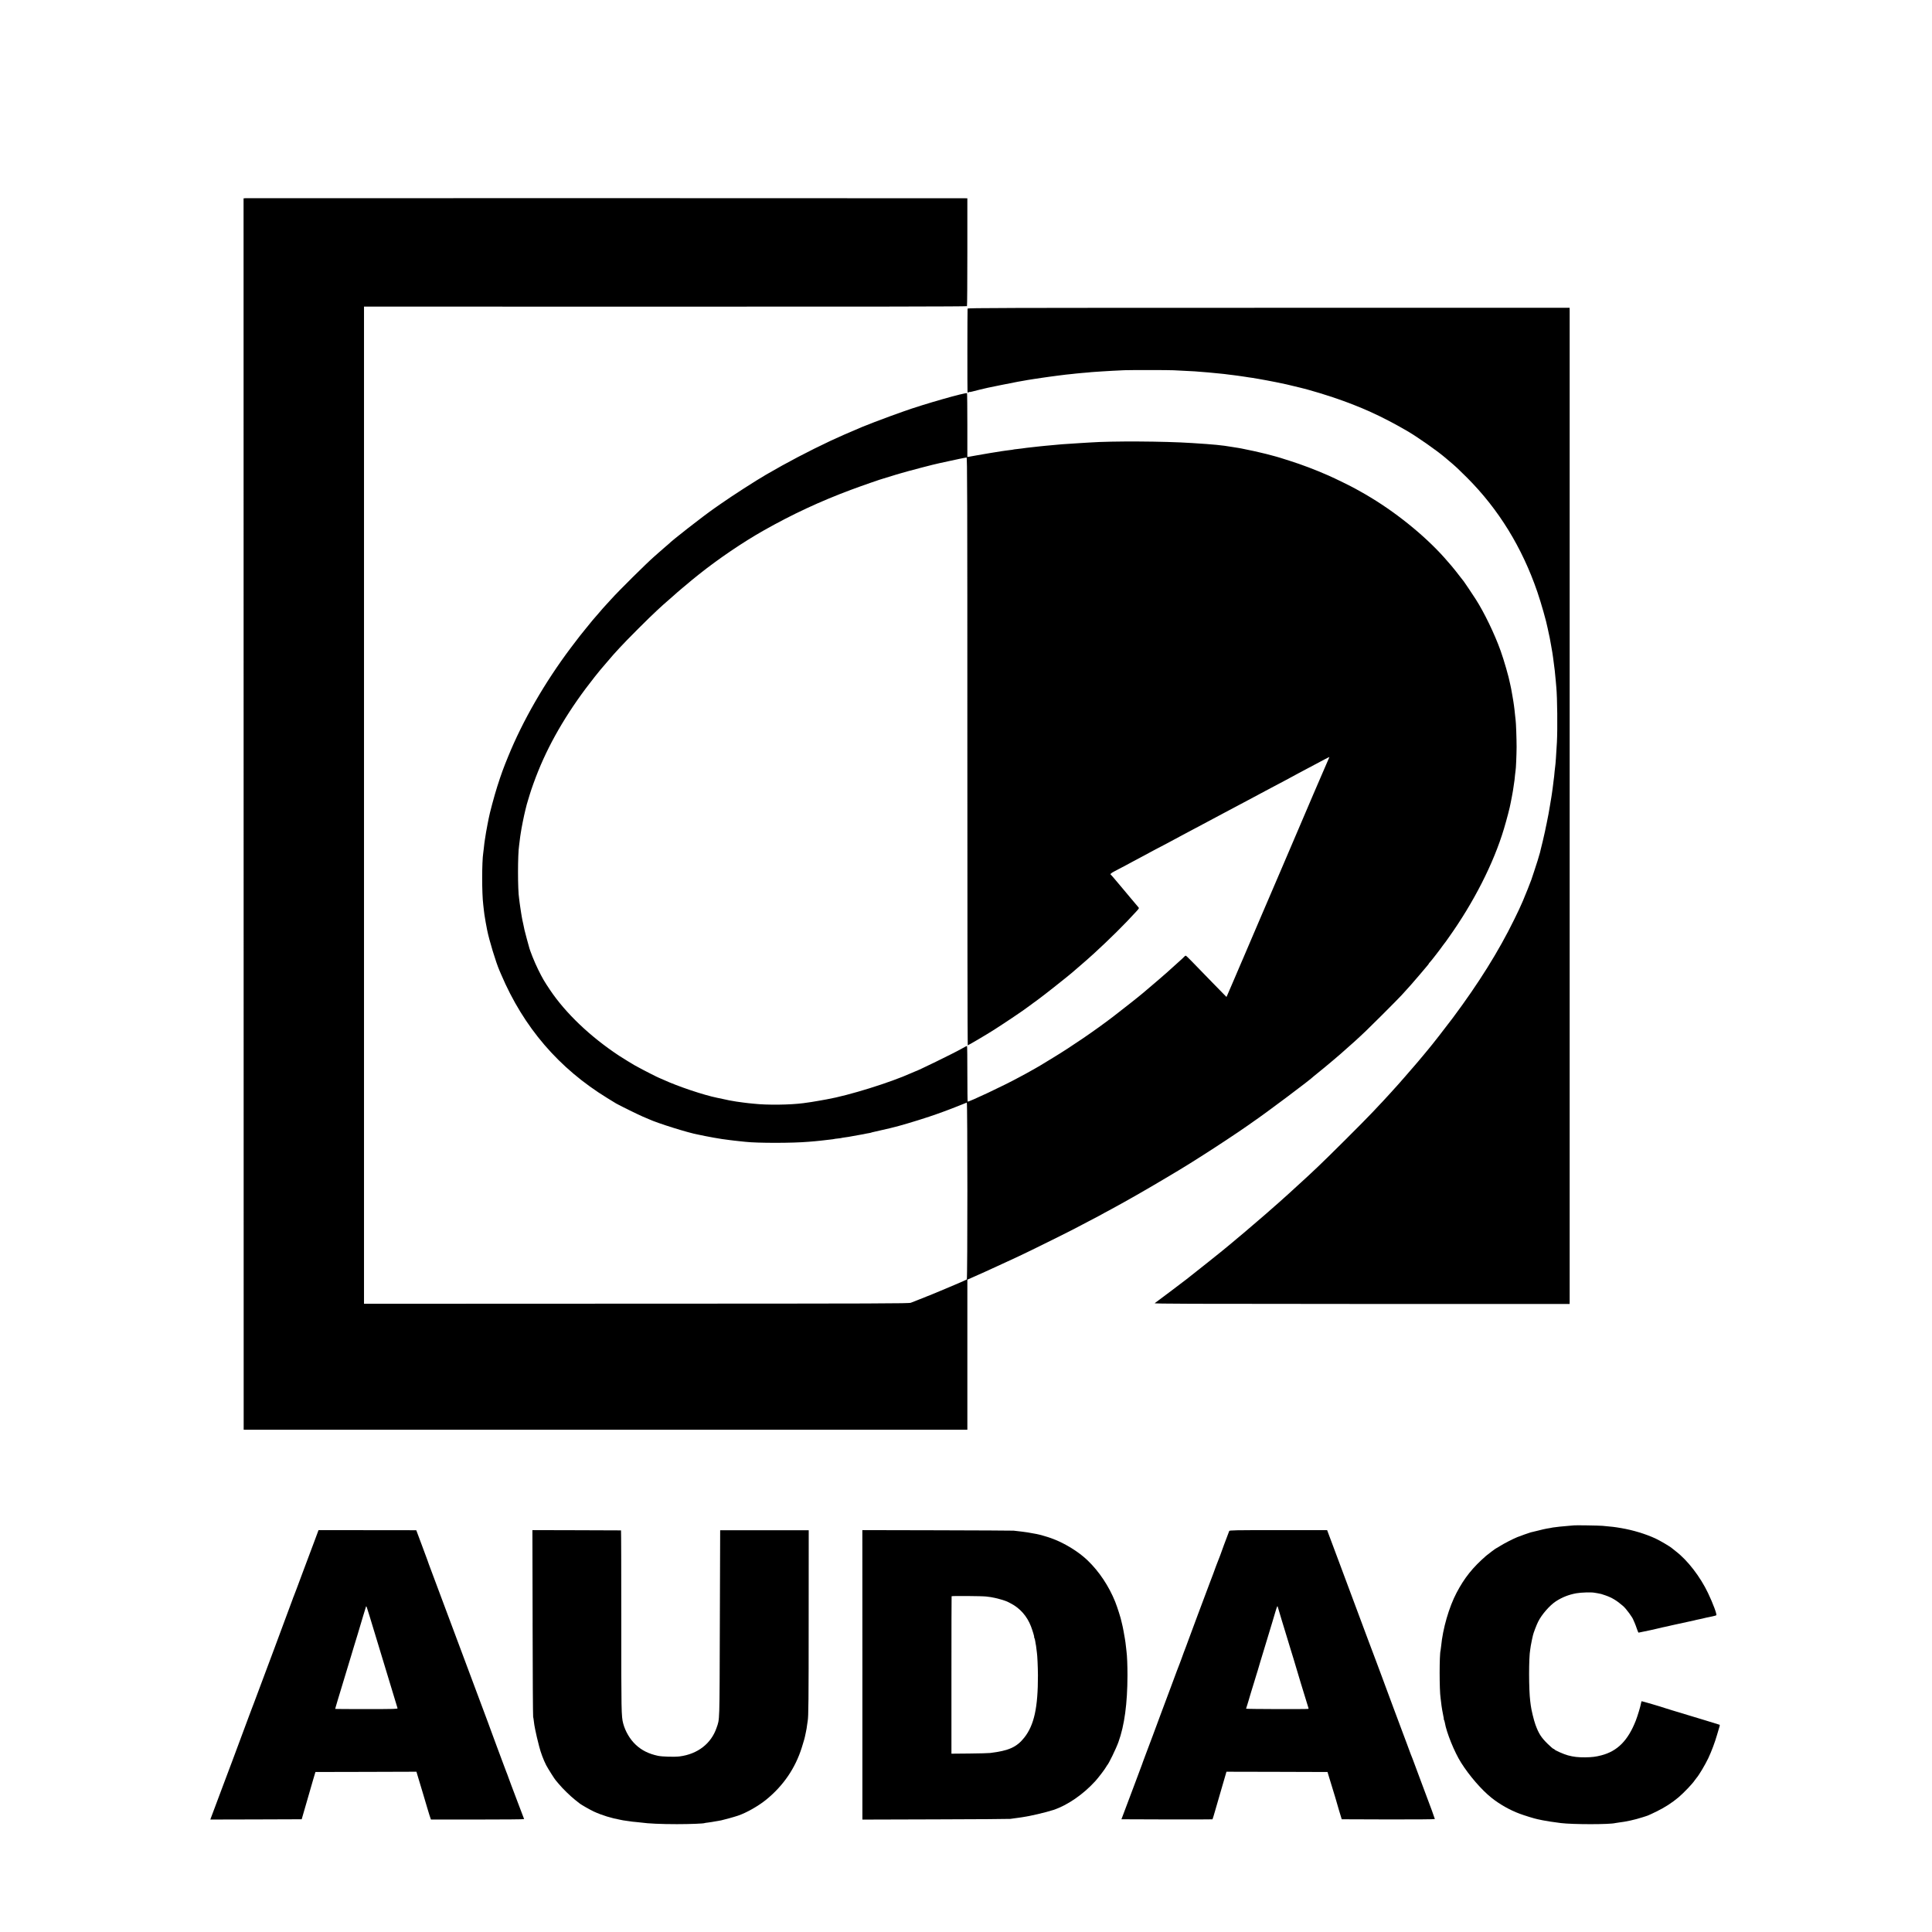 <?xml version="1.0" standalone="no"?>
<!DOCTYPE svg PUBLIC "-//W3C//DTD SVG 20010904//EN"
 "http://www.w3.org/TR/2001/REC-SVG-20010904/DTD/svg10.dtd">
<svg version="1.0" xmlns="http://www.w3.org/2000/svg"
 width="3556pt" height="3556pt" viewBox="0 0 3556 3556"
 preserveAspectRatio="xMidYMid meet">
<g transform="translate(0,3556) scale(0.1,-0.1)"
fill="#000000" stroke="none">
<path d="M4519 31912 l-36 -3 1 -11332 1 -11332 6660 0 6660 0 0 1381 0 1381
75 33 c41 18 100 44 130 58 30 14 80 36 110 49 87 39 103 46 325 149 304 140
331 152 540 254 212 102 783 387 860 430 28 15 113 60 190 100 77 40 164 86
193 101 28 16 76 42 105 58 28 15 88 47 132 71 256 138 650 363 978 559 125
75 236 141 245 146 25 14 171 104 212 130 19 12 105 67 190 120 264 166 704
457 875 578 44 31 87 61 95 67 233 158 1071 786 1120 840 3 3 39 32 80 65 115
91 443 368 480 405 3 3 43 39 90 80 47 41 90 79 96 85 166 151 258 239 509
490 165 165 327 329 360 365 123 133 225 249 340 385 64 77 128 152 141 167
13 15 24 31 24 34 0 4 6 12 14 18 15 12 211 265 238 307 9 14 23 32 30 40 7 8
21 25 30 39 10 14 30 43 46 65 465 651 833 1374 1023 2010 52 174 111 399 124
478 3 17 12 64 20 102 8 39 17 88 20 110 3 22 8 51 10 65 3 14 7 48 11 75 3
28 8 58 10 69 2 10 6 51 9 90 4 39 8 76 10 83 7 21 18 288 19 433 0 151 -11
460 -18 495 -2 11 -7 56 -11 100 -4 44 -8 87 -10 95 -1 8 -6 40 -9 71 -4 31
-15 105 -26 165 -26 149 -29 165 -36 194 -3 14 -8 36 -11 50 -20 112 -111 428
-173 601 -112 313 -302 706 -458 949 -57 89 -215 325 -221 330 -3 3 -26 32
-51 65 -44 59 -168 215 -179 225 -4 3 -31 34 -61 70 -350 413 -886 859 -1418
1181 -105 63 -120 72 -187 109 -33 18 -76 42 -95 53 -81 46 -375 190 -500 245
-241 106 -486 199 -720 273 -69 21 -147 46 -174 55 -26 8 -55 17 -65 19 -9 2
-51 13 -93 25 -43 11 -85 23 -95 25 -10 2 -65 15 -123 29 -58 14 -152 35 -210
46 -58 12 -114 23 -125 26 -11 3 -34 7 -51 9 -17 3 -71 11 -120 19 -188 32
-322 45 -729 71 -520 34 -1479 39 -1890 10 -27 -1 -102 -6 -165 -10 -267 -15
-441 -29 -645 -50 -22 -2 -67 -7 -100 -10 -33 -3 -73 -8 -90 -10 -16 -2 -57
-7 -90 -10 -57 -6 -83 -9 -158 -20 -19 -2 -60 -7 -93 -11 -32 -3 -61 -7 -64
-9 -3 -2 -34 -6 -69 -10 -34 -4 -72 -8 -84 -11 -12 -2 -40 -7 -62 -9 -51 -7
-384 -62 -450 -75 -71 -14 -105 -20 -145 -26 l-35 -5 0 581 c0 320 -3 586 -6
592 -14 22 -815 -207 -1164 -333 -33 -12 -141 -51 -240 -86 -156 -56 -470
-177 -530 -203 -11 -5 -46 -20 -78 -34 -32 -14 -59 -26 -62 -26 -6 0 -331
-143 -430 -190 -412 -194 -803 -399 -1190 -624 -192 -111 -631 -394 -836 -538
-42 -29 -98 -68 -125 -87 -211 -148 -783 -594 -834 -651 -3 -3 -34 -30 -70
-60 -36 -30 -85 -73 -110 -96 -25 -23 -63 -57 -85 -75 -130 -112 -656 -632
-800 -793 -44 -48 -91 -100 -105 -115 -14 -14 -66 -73 -115 -131 -50 -58 -102
-118 -117 -135 -14 -16 -68 -82 -118 -145 -51 -63 -104 -128 -117 -145 -14
-16 -89 -115 -168 -220 -478 -637 -883 -1339 -1152 -2000 -89 -217 -125 -316
-200 -550 -54 -169 -143 -501 -159 -594 -3 -14 -11 -57 -19 -96 -16 -78 -42
-229 -50 -290 -3 -22 -7 -53 -10 -70 -2 -16 -7 -57 -10 -90 -4 -33 -8 -70 -10
-82 -26 -165 -27 -741 0 -956 1 -15 6 -55 10 -90 3 -34 8 -74 11 -89 15 -99
32 -192 50 -283 38 -192 162 -598 228 -750 8 -16 20 -46 28 -65 415 -978 1064
-1734 1958 -2282 80 -49 152 -93 160 -98 48 -29 401 -203 485 -239 55 -23 109
-46 120 -51 156 -73 735 -254 905 -283 14 -3 70 -14 125 -26 87 -18 235 -44
315 -56 66 -9 109 -15 150 -20 25 -3 59 -7 75 -9 17 -2 62 -7 100 -11 39 -4
86 -8 105 -11 221 -25 869 -25 1165 1 28 2 81 7 118 10 38 3 83 7 100 10 33 4
76 9 182 21 33 3 62 8 65 9 3 2 35 7 70 10 36 4 67 8 70 10 3 2 29 6 59 10 30
4 63 9 75 11 12 2 46 8 76 14 80 13 161 28 190 34 48 10 75 16 109 21 19 3 37
8 41 10 4 2 21 7 38 10 28 5 257 58 305 70 9 3 27 7 39 10 109 24 441 122 678
201 226 76 353 123 695 260 14 6 14 -3241 0 -3255 -6 -5 -102 -49 -215 -96
-113 -48 -214 -90 -225 -95 -38 -17 -250 -105 -255 -106 -3 0 -16 -5 -30 -11
-14 -6 -79 -32 -145 -58 -66 -26 -138 -54 -160 -63 -36 -14 -501 -16 -5052
-17 l-5013 -2 0 9177 0 9177 5546 -1 c3687 -1 5548 2 5552 9 4 6 7 454 7 998
l0 987 -45 1 c-174 2 -13213 3 -13241 1z m13286 -10182 c0 -2975 3 -5410 7
-5410 11 0 345 197 483 285 205 131 564 372 620 418 6 4 53 39 105 77 52 38
100 72 105 77 6 4 28 21 50 38 22 16 47 35 55 42 8 6 83 64 165 129 133 104
362 289 375 304 3 3 52 46 110 95 106 91 129 111 255 225 277 253 572 545 767
760 67 73 68 74 49 94 -10 12 -71 84 -136 161 -64 77 -127 151 -138 165 -12
14 -67 79 -122 145 -55 66 -103 122 -107 123 -22 10 -1 31 65 65 39 21 133 70
207 109 74 39 140 74 145 78 6 4 73 40 150 80 77 40 171 91 208 112 38 21 70
38 72 38 2 0 86 44 187 98 100 55 228 123 283 152 55 29 161 85 235 125 74 40
180 96 235 125 55 29 123 65 150 80 28 15 88 48 135 72 47 25 191 102 320 170
129 69 269 143 310 165 41 22 104 56 140 75 101 55 224 120 355 188 66 35 125
66 130 70 6 4 60 33 120 65 132 69 268 142 489 260 49 26 87 44 84 39 -3 -5
-65 -148 -138 -319 -73 -170 -141 -328 -151 -350 -9 -22 -144 -337 -299 -700
-155 -363 -288 -673 -295 -690 -7 -16 -82 -190 -165 -385 -153 -357 -168 -393
-194 -452 -8 -18 -83 -193 -166 -388 -84 -195 -161 -375 -171 -400 -11 -25
-24 -54 -28 -65 -5 -11 -16 -38 -26 -60 -9 -22 -64 -148 -120 -281 -57 -133
-112 -260 -122 -283 l-19 -41 -270 276 c-148 152 -314 323 -369 380 -55 57
-105 104 -110 104 -6 0 -17 -8 -26 -17 -8 -10 -53 -52 -99 -93 -46 -41 -108
-97 -139 -125 -85 -78 -96 -87 -151 -134 -29 -25 -58 -50 -64 -56 -6 -6 -74
-64 -151 -129 -77 -65 -151 -128 -165 -140 -39 -35 -402 -322 -540 -427 -335
-256 -771 -554 -1115 -762 -104 -64 -208 -127 -230 -140 -22 -14 -62 -37 -90
-52 -27 -15 -75 -42 -105 -59 -30 -18 -62 -35 -70 -39 -8 -4 -64 -35 -125 -67
-270 -148 -926 -457 -944 -446 -3 2 -6 232 -6 511 0 279 -2 508 -6 510 -6 4
-23 -4 -109 -53 -131 -75 -822 -412 -844 -412 -3 0 -33 -13 -68 -29 -387 -175
-1157 -415 -1563 -486 -16 -3 -79 -14 -140 -25 -126 -22 -162 -28 -290 -45
-244 -32 -667 -37 -909 -10 -17 2 -62 6 -101 10 -38 4 -79 9 -90 11 -11 2 -41
6 -66 9 -25 3 -54 7 -65 9 -10 2 -39 7 -64 11 -63 10 -66 11 -171 34 -52 11
-105 22 -119 25 -247 50 -723 210 -984 330 -43 20 -80 36 -83 36 -9 0 -309
153 -381 194 -35 20 -65 36 -67 36 -4 0 -236 143 -290 178 -534 354 -982 781
-1272 1212 -107 160 -137 211 -218 375 -68 138 -152 347 -170 425 -2 8 -20 74
-40 145 -19 72 -38 143 -41 158 -2 16 -13 66 -23 110 -11 45 -22 102 -26 127
-4 25 -9 54 -11 65 -2 11 -7 40 -10 65 -3 25 -7 52 -9 60 -2 8 -7 40 -10 70
-3 30 -8 66 -10 80 -27 158 -27 814 0 980 2 14 7 50 10 80 3 30 7 66 10 80 2
14 7 43 10 65 14 98 57 313 85 425 12 47 24 92 25 100 2 8 13 47 25 85 12 39
26 86 32 105 23 80 103 303 155 429 235 580 583 1158 1042 1736 53 66 98 122
101 125 3 3 53 61 111 130 59 69 117 137 130 151 13 14 64 70 114 125 113 125
558 570 689 689 54 50 104 95 110 101 11 10 159 140 210 184 16 14 38 34 50
45 12 11 59 51 106 90 47 38 90 74 96 80 20 18 87 74 199 163 360 287 805 589
1190 807 525 297 1037 536 1608 749 195 73 572 204 607 211 13 3 130 39 170
52 25 8 50 16 55 17 6 1 35 10 65 19 137 42 646 175 730 191 14 2 95 20 180
39 85 19 171 38 190 41 19 4 53 11 75 15 22 5 47 9 55 10 13 1 15 -606 15
-5409z"/>
<path d="M17809 29880 c-4 -42 -5 -1527 -1 -1537 3 -9 9 -10 23 -2 10 5 19 8
19 5 0 -3 21 1 48 8 45 13 247 62 288 70 10 2 118 24 239 49 121 24 261 52
310 61 50 9 104 18 120 21 17 3 41 8 55 10 14 2 68 10 120 19 52 8 115 18 140
21 25 3 56 8 70 10 14 2 45 6 70 10 41 5 84 11 150 20 14 2 50 6 80 10 30 3
66 8 80 10 14 2 58 7 98 10 41 4 81 8 90 10 9 1 58 6 107 10 50 3 104 8 120
10 17 3 68 7 115 10 47 3 108 7 135 9 64 5 294 17 410 22 109 4 814 4 905 -1
160 -7 349 -17 390 -20 103 -7 217 -16 250 -20 44 -5 139 -14 206 -20 50 -4
125 -13 174 -20 14 -2 51 -7 83 -10 32 -4 66 -8 76 -10 10 -2 42 -6 71 -10 29
-4 62 -9 74 -11 12 -3 37 -6 56 -9 19 -2 49 -6 65 -9 17 -3 73 -12 125 -21 78
-13 203 -37 315 -59 17 -4 140 -29 195 -41 8 -2 65 -15 125 -30 61 -14 117
-28 125 -30 8 -2 42 -10 75 -19 33 -9 67 -18 75 -20 67 -17 325 -95 455 -139
519 -176 886 -343 1361 -617 186 -108 553 -365 697 -488 24 -20 67 -57 97 -82
97 -81 163 -143 310 -290 582 -582 1015 -1285 1296 -2105 70 -205 168 -550
190 -670 3 -15 11 -55 19 -89 16 -68 17 -74 45 -231 21 -119 26 -146 35 -215
26 -184 41 -318 50 -435 4 -44 8 -96 10 -115 18 -188 24 -763 11 -1010 -13
-232 -26 -418 -31 -440 -2 -8 -7 -51 -11 -95 -3 -44 -7 -87 -9 -95 -2 -8 -6
-46 -11 -85 -4 -38 -8 -72 -9 -75 -1 -3 -5 -34 -9 -70 -5 -36 -10 -74 -12 -85
-2 -10 -6 -37 -9 -60 -3 -22 -10 -62 -15 -90 -5 -27 -12 -68 -15 -90 -8 -54
-37 -215 -49 -265 -3 -14 -8 -36 -10 -50 -2 -14 -9 -45 -15 -70 -5 -25 -12
-56 -14 -70 -5 -25 -12 -57 -42 -184 -20 -81 -21 -87 -36 -146 -6 -25 -12 -52
-14 -60 -14 -56 -70 -236 -109 -350 -25 -74 -48 -142 -50 -150 -6 -23 -120
-308 -156 -391 -59 -135 -72 -163 -161 -345 -286 -584 -654 -1172 -1129 -1809
-133 -177 -382 -497 -457 -585 -12 -14 -49 -59 -83 -100 -80 -97 -138 -165
-230 -270 -41 -48 -100 -115 -130 -150 -30 -36 -80 -92 -110 -125 -30 -33 -93
-103 -140 -155 -86 -95 -143 -156 -330 -354 -156 -166 -833 -841 -1009 -1006
-85 -80 -166 -156 -181 -170 -33 -32 -233 -214 -284 -260 -21 -19 -53 -48 -71
-65 -18 -16 -60 -54 -94 -84 -33 -29 -73 -65 -89 -80 -16 -14 -44 -39 -63 -55
-50 -43 -97 -84 -174 -153 -39 -34 -140 -121 -225 -193 -85 -73 -166 -142
-180 -154 -14 -12 -65 -55 -115 -96 -49 -41 -95 -79 -101 -85 -6 -5 -30 -26
-54 -45 -24 -19 -82 -67 -129 -106 -83 -68 -504 -403 -646 -514 -66 -52 -493
-374 -549 -414 -14 -10 -34 -25 -43 -32 -15 -11 608 -13 3810 -14 l3827 0 1
43 c0 52 0 18149 0 18232 l-1 60 -5540 0 c-4918 0 -5540 -2 -5541 -15z"/>
<path d="M28967 7484 c-1 -1 -42 -5 -92 -8 -94 -7 -252 -23 -295 -31 -14 -3
-36 -7 -50 -10 -13 -2 -41 -7 -61 -10 -21 -3 -91 -19 -156 -36 -65 -16 -128
-32 -141 -34 -23 -6 -193 -66 -247 -88 -80 -33 -248 -119 -313 -161 -40 -25
-75 -46 -78 -46 -5 0 -150 -109 -180 -135 -250 -218 -399 -405 -544 -680 -141
-268 -254 -660 -285 -985 -4 -36 -8 -70 -10 -77 -23 -72 -23 -733 0 -876 2
-12 6 -49 10 -82 6 -65 30 -207 44 -267 5 -21 7 -38 5 -38 -3 0 0 -8 5 -17 5
-10 11 -31 14 -48 30 -182 177 -545 300 -739 151 -240 379 -503 562 -648 148
-118 337 -225 516 -291 90 -34 273 -90 329 -101 14 -3 57 -12 95 -20 62 -13
198 -34 335 -51 220 -27 898 -27 1000 0 8 2 38 6 65 10 136 16 292 50 435 96
111 35 100 30 261 108 144 69 288 162 405 261 101 87 256 249 296 311 9 14 23
33 30 40 44 47 159 240 220 367 62 132 122 293 162 432 20 69 40 137 45 152 5
16 6 30 3 32 -6 3 -421 130 -877 267 -55 17 -111 34 -125 39 -73 26 -432 131
-435 128 -2 -2 -6 -15 -9 -30 -12 -68 -62 -233 -97 -325 -144 -368 -338 -564
-634 -641 -104 -27 -166 -35 -299 -37 -127 -1 -212 8 -316 36 -79 21 -250 97
-250 111 0 4 -7 8 -15 8 -8 0 -59 44 -114 98 -116 115 -161 186 -220 348 -30
82 -77 278 -86 356 -3 24 -7 59 -10 78 -27 208 -28 806 0 948 2 11 7 42 10 69
4 26 14 77 22 113 8 36 16 72 18 80 8 41 66 192 95 250 66 133 210 298 325
375 116 76 240 125 381 150 86 15 270 21 329 10 17 -3 44 -7 60 -10 58 -10 71
-13 144 -39 121 -42 207 -94 325 -196 58 -50 180 -217 191 -260 1 -3 11 -25
22 -50 11 -25 30 -75 42 -112 13 -38 26 -68 30 -68 4 0 49 9 101 21 52 11 106
23 120 25 14 3 63 14 110 25 47 12 96 23 110 26 14 2 54 11 90 19 36 9 74 17
85 20 11 2 61 13 110 24 74 17 201 44 298 65 10 2 26 6 35 9 9 3 33 8 52 11
19 3 49 10 65 14 17 5 48 13 70 17 22 4 42 8 45 9 3 1 32 7 66 14 34 7 66 16
73 20 17 11 -57 212 -152 411 -143 300 -377 603 -592 767 -27 21 -59 46 -70
56 -32 30 -225 143 -305 180 -185 85 -413 154 -630 191 -130 22 -156 25 -345
42 -66 6 -523 13 -528 8z"/>
<path d="M5805 7241 c-31 -86 -61 -165 -66 -176 -4 -11 -79 -209 -165 -440
-85 -231 -162 -434 -170 -452 -8 -17 -14 -34 -14 -37 0 -5 -680 -1830 -714
-1916 -8 -19 -28 -71 -44 -115 -16 -44 -37 -100 -47 -125 -70 -189 -120 -321
-132 -355 -41 -112 -325 -873 -333 -890 -5 -11 -51 -135 -103 -275 -53 -140
-107 -285 -121 -323 l-25 -67 841 2 841 3 39 135 c22 74 60 205 84 290 25 85
47 162 49 170 2 8 21 74 42 145 l39 130 929 2 930 3 23 -78 c55 -183 76 -253
103 -342 15 -52 49 -165 74 -250 25 -85 51 -167 57 -182 l10 -28 860 0 c472 0
857 3 855 8 -3 4 -55 141 -116 305 -61 163 -116 307 -121 320 -5 12 -25 67
-45 122 -19 55 -40 109 -45 120 -4 11 -27 70 -49 130 -22 61 -76 207 -121 325
-44 118 -82 222 -85 230 -2 8 -42 116 -88 240 -95 251 -175 467 -497 1330
-204 547 -528 1415 -587 1570 -13 36 -26 72 -28 80 -2 8 -49 134 -104 280
l-99 265 -900 1 -899 1 -58 -156z m994 -1416 c39 -131 244 -803 281 -925 114
-373 214 -704 237 -781 4 -14 -51 -16 -571 -16 -317 0 -576 1 -576 3 0 11 50
177 236 789 30 99 57 187 59 195 2 8 23 76 45 150 23 74 57 185 75 245 68 229
146 491 152 505 6 16 12 -1 62 -165z"/>
<path d="M9803 5691 c1 -938 6 -1717 10 -1731 4 -14 9 -47 12 -75 3 -27 7 -61
10 -75 3 -14 10 -52 16 -85 9 -50 52 -235 63 -270 1 -5 6 -23 10 -40 29 -114
78 -245 129 -345 33 -63 159 -263 177 -280 3 -3 28 -32 55 -65 74 -89 210
-221 300 -293 44 -34 85 -66 90 -71 32 -24 190 -114 255 -144 147 -68 327
-123 495 -153 17 -2 37 -7 45 -9 8 -2 40 -7 70 -10 30 -3 62 -8 70 -10 8 -2
49 -7 90 -10 41 -3 89 -8 105 -11 123 -18 362 -29 655 -29 238 0 494 10 510
20 3 2 29 6 58 9 29 3 63 8 75 11 12 2 38 7 57 10 19 2 46 7 60 10 14 3 38 8
54 10 44 9 238 62 308 86 157 53 374 176 523 297 314 256 535 580 654 962 45
145 49 157 70 260 17 82 19 92 26 150 4 29 9 62 11 74 15 78 18 384 18 1856
l1 1655 -815 0 -815 0 -6 -1720 c-6 -1873 -2 -1745 -60 -1916 -99 -291 -348
-484 -679 -527 -96 -12 -320 -6 -400 11 -169 36 -298 100 -407 202 -106 98
-194 246 -233 394 -34 129 -36 218 -35 1894 0 911 -2 1658 -5 1659 -3 1 -371
2 -818 3 l-813 2 4 -1706z"/>
<path d="M15873 4733 l0 -2664 1346 4 c740 2 1360 6 1376 9 17 3 55 8 86 12
31 4 65 8 75 10 11 2 40 7 67 10 131 18 427 87 564 132 258 85 549 285 772
530 57 62 179 223 201 264 7 14 16 27 19 30 25 21 163 304 207 427 111 307
165 710 166 1228 0 182 -7 362 -18 440 -2 17 -6 53 -9 80 -3 28 -8 66 -10 85
-3 19 -7 49 -10 65 -6 46 -44 248 -51 267 -3 10 -7 29 -10 42 -11 64 -78 273
-118 374 -116 288 -295 557 -506 760 -172 166 -438 328 -677 412 -72 26 -213
66 -263 75 -8 1 -33 6 -55 10 -22 4 -50 9 -62 11 -13 2 -35 6 -50 9 -25 5
-156 21 -258 32 -22 2 -657 5 -1411 7 l-1372 3 1 -2664z m2277 1442 c36 -4 74
-9 85 -11 11 -2 44 -8 73 -14 56 -10 198 -53 229 -68 10 -5 38 -20 63 -32 172
-87 304 -237 376 -425 31 -82 65 -195 58 -195 -3 0 0 -8 5 -18 6 -11 13 -41
17 -68 3 -27 8 -51 9 -54 2 -3 6 -34 10 -69 4 -34 8 -70 10 -80 8 -44 18 -261
19 -416 1 -595 -70 -919 -253 -1149 -139 -174 -283 -239 -626 -281 -27 -4
-199 -8 -381 -10 l-332 -3 0 1446 c0 796 1 1449 3 1452 5 8 560 4 635 -5z"/>
<path d="M22625 7381 c-41 -104 -165 -439 -165 -445 0 -3 -9 -25 -19 -49 -10
-23 -38 -94 -61 -157 -22 -63 -45 -124 -49 -135 -5 -11 -31 -81 -59 -155 -28
-74 -130 -346 -227 -605 -97 -258 -178 -477 -180 -485 -2 -8 -18 -51 -35 -95
-32 -81 -50 -132 -89 -240 -11 -33 -25 -69 -30 -80 -6 -11 -76 -198 -156 -415
-81 -217 -164 -440 -185 -495 -21 -55 -90 -242 -154 -415 -65 -173 -121 -324
-126 -335 -4 -11 -17 -45 -28 -75 -11 -30 -23 -64 -28 -75 -4 -11 -8 -24 -10
-30 -2 -5 -60 -161 -129 -345 -70 -184 -155 -411 -190 -505 l-64 -170 836 -3
c460 -1 838 0 840 2 3 3 33 101 48 156 5 20 42 147 100 345 26 88 61 208 78
268 l31 107 930 -2 930 -3 12 -40 c17 -55 112 -369 131 -429 8 -27 17 -57 19
-65 2 -9 25 -88 51 -176 l49 -160 857 -3 c490 -1 857 2 857 7 0 8 -103 291
-135 371 -8 19 -71 188 -140 375 -70 187 -130 349 -134 360 -20 47 -44 110
-106 280 -36 99 -70 189 -75 200 -4 11 -81 216 -170 455 -88 239 -163 442
-167 450 -3 8 -7 20 -9 25 -1 6 -62 168 -134 360 -73 193 -145 384 -160 425
-28 78 -125 337 -517 1386 l-236 631 -898 0 c-810 0 -899 -2 -904 -16z m960
-1621 c31 -102 70 -230 87 -285 16 -55 52 -172 79 -260 28 -88 52 -167 54
-175 7 -31 266 -886 275 -907 5 -12 6 -24 2 -26 -13 -8 -1152 -4 -1147 3 3 5
21 63 40 129 20 67 42 143 50 169 17 54 25 78 56 182 12 41 31 102 41 135 11
33 24 74 28 90 20 70 62 212 114 380 30 99 71 234 91 300 20 66 49 163 65 215
16 52 41 136 55 185 34 111 37 118 46 80 4 -17 33 -113 64 -215z"/>
</g>
</svg>
